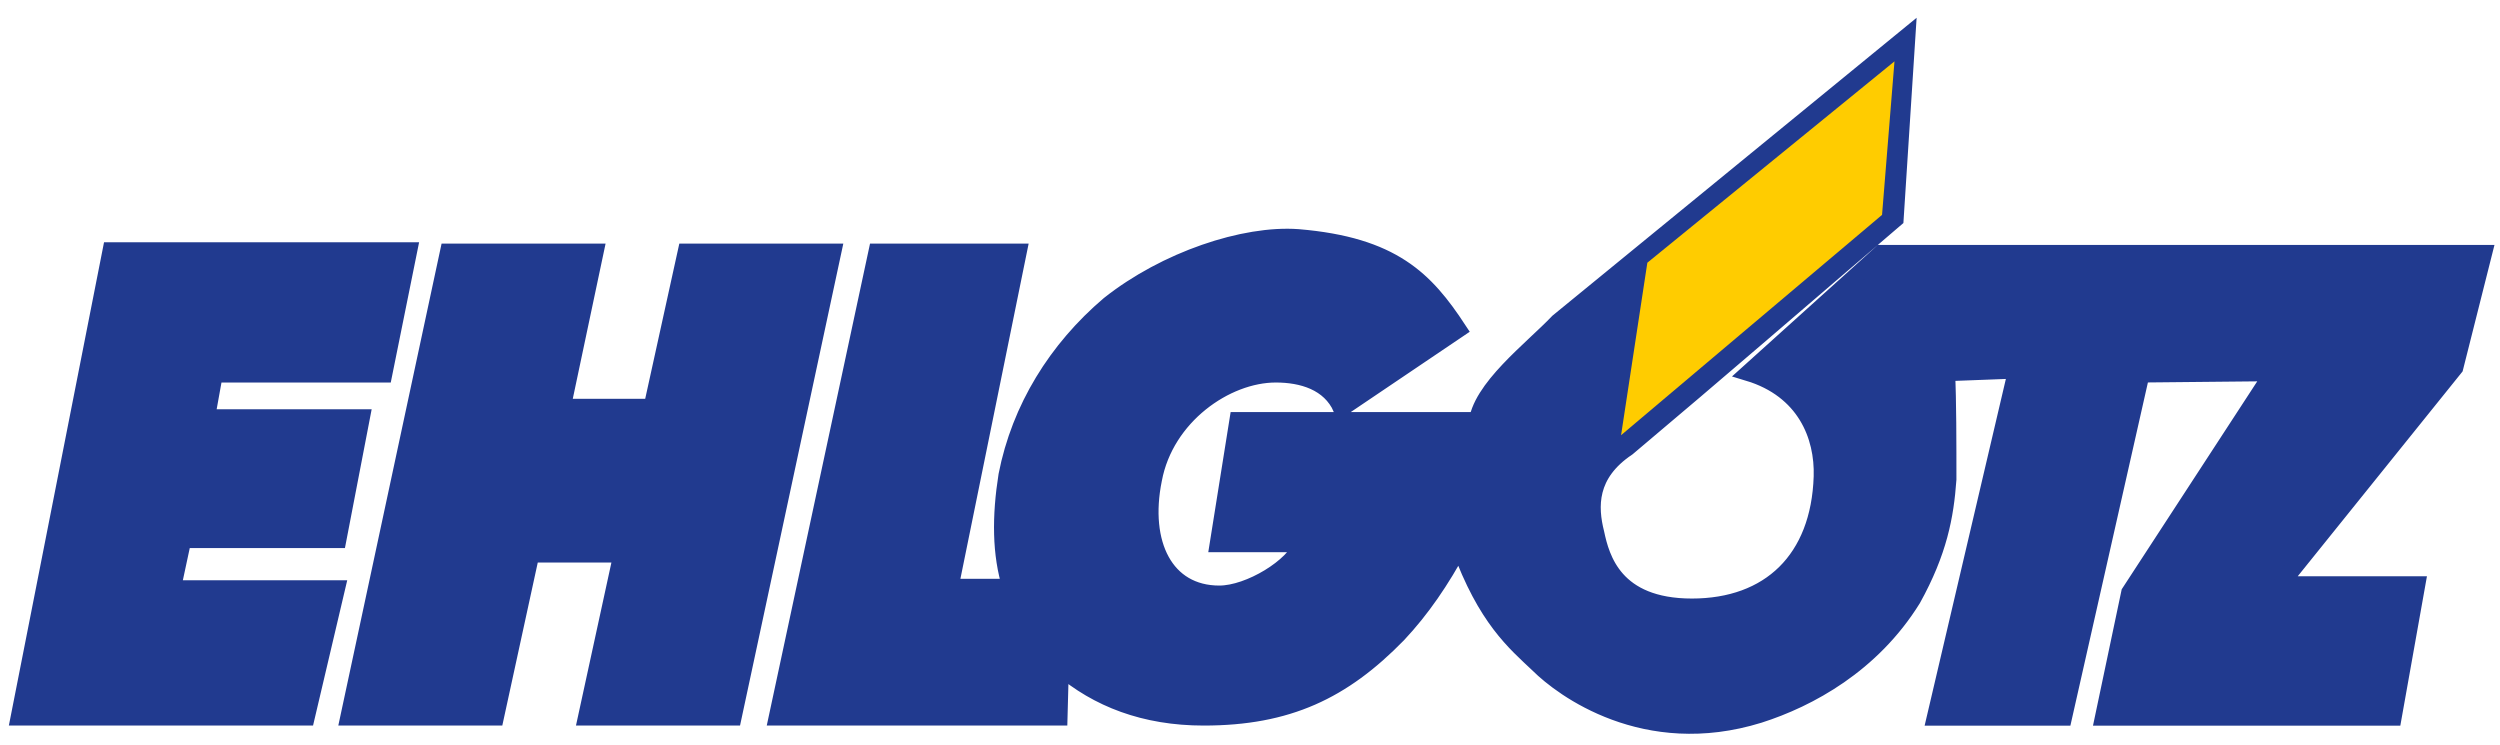 <svg width="151" height="45" viewBox="0 0 151 45" fill="none" xmlns="http://www.w3.org/2000/svg">
<g id="icons/logo" clip-path="url(#clip0_958_4212)">
<path id="Vector" fill-rule="evenodd" clip-rule="evenodd" d="M1.143 43.324H18.512L20.341 35.548H10.426L11.057 32.604H20.421L21.843 25.22H12.488L12.959 22.604H23.193L24.703 15.132H6.695L1.143 43.324Z" fill="#213A8F"/>
<path id="Vector_2" d="M1.143 43.324H18.512L20.341 35.548H10.426L11.057 32.604H20.421L21.843 25.22H12.488L12.959 22.604H23.193L24.703 15.132H6.695L1.143 43.324Z" stroke="#213A8F" stroke-miterlimit="22.93"/>
<path id="Vector_3" fill-rule="evenodd" clip-rule="evenodd" d="M21.052 43.324H29.936L32.078 33.476H37.55L35.409 43.324H44.294L50.318 15.212H41.433L39.372 24.588H33.979L35.961 15.212H27.076L21.052 43.324Z" fill="#213A8F"/>
<path id="Vector_4" d="M21.052 43.324H29.936L32.078 33.476H37.55L35.409 43.324H44.294L50.318 15.212H41.433L39.372 24.588H33.979L35.961 15.212H27.076L21.052 43.324Z" stroke="#213A8F" stroke-miterlimit="22.93"/>
<path id="Vector_5" fill-rule="evenodd" clip-rule="evenodd" d="M115.191 2.188L114.48 13.228C109.087 17.836 103.774 22.444 98.302 27.044C95.921 28.636 96.001 30.62 96.4 32.204C96.72 33.716 97.511 36.652 102.192 36.652C106.874 36.652 109.886 33.796 110.046 28.788C110.126 26.324 109.015 23.548 105.604 22.516L113.617 15.292H150.025L148.283 22.204L137.737 35.308H145.99L144.56 43.332H127.032L128.621 35.788L137.266 22.524L129.333 22.604L124.651 43.332H116.877L121.791 22.364L117.588 22.524C117.668 24.188 117.668 26.812 117.668 28.956C117.508 31.18 117.109 33.324 115.527 36.18C113.066 40.148 109.263 42.212 106.251 43.172C99.348 45.316 94.355 41.58 92.925 40.156C91.495 38.804 89.753 37.38 88.163 33.004C87.052 35.068 85.862 36.812 84.44 38.324C81.108 41.74 77.777 43.324 72.704 43.324C69.132 43.324 66.28 42.212 64.059 40.308L63.979 43.324H46.93L52.954 15.212H61.518L57.396 35.46H61.047C60.416 33.476 60.416 31.172 60.807 28.708C61.598 24.66 63.819 21.084 66.991 18.388C70.403 15.684 75.156 14.1 78.408 14.34C84.12 14.82 86.102 16.884 88.083 19.9L81.02 24.668C80.309 23.076 78.64 22.604 77.058 22.604C74.046 22.604 70.395 25.148 69.683 28.956C68.893 32.844 70.395 35.868 73.646 35.868C75.468 35.868 78.168 34.204 78.64 32.852H73.566L74.757 25.388H89.034C89.034 25.388 87.923 25.548 89.194 25.628C89.353 23.484 92.525 21.1 94.107 19.436L115.191 2.188Z" fill="#213A8F"/>
<path id="Vector_6" d="M115.191 2.188L114.48 13.228C109.087 17.836 103.774 22.444 98.302 27.044C95.921 28.636 96.001 30.62 96.4 32.204C96.72 33.716 97.511 36.652 102.192 36.652C106.874 36.652 109.886 33.796 110.046 28.788C110.126 26.324 109.015 23.548 105.604 22.516L113.617 15.292H150.025L148.283 22.204L137.737 35.308H145.99L144.56 43.332H127.032L128.621 35.788L137.266 22.524L129.333 22.604L124.651 43.332H116.877L121.791 22.364L117.588 22.524C117.668 24.188 117.668 26.812 117.668 28.956C117.508 31.18 117.109 33.324 115.527 36.18C113.066 40.148 109.263 42.212 106.251 43.172C99.348 45.316 94.355 41.58 92.925 40.156C91.495 38.804 89.753 37.38 88.163 33.004C87.052 35.068 85.862 36.812 84.44 38.324C81.108 41.74 77.777 43.324 72.704 43.324C69.132 43.324 66.28 42.212 64.059 40.308L63.979 43.324H46.93L52.954 15.212H61.518L57.396 35.46H61.047C60.416 33.476 60.416 31.172 60.807 28.708C61.598 24.66 63.819 21.084 66.991 18.388C70.403 15.684 75.156 14.1 78.408 14.34C84.12 14.82 86.102 16.884 88.083 19.9L81.02 24.668C80.309 23.076 78.64 22.604 77.058 22.604C74.046 22.604 70.395 25.148 69.683 28.956C68.893 32.844 70.395 35.868 73.646 35.868C75.468 35.868 78.168 34.204 78.64 32.852H73.566L74.757 25.388H89.034C89.034 25.388 87.923 25.548 89.194 25.628C89.353 23.484 92.525 21.1 94.107 19.436L115.191 2.188Z" stroke="#213A8F" stroke-miterlimit="22.93"/>
<path id="Vector_7" fill-rule="evenodd" clip-rule="evenodd" d="M114.64 3.3L113.849 13.068L97.663 26.732L99.332 15.772L114.64 3.3Z" fill="#FFCC00"/>
<path id="Vector_8" d="M114.64 3.3L113.849 13.068L97.663 26.732L99.332 15.772L114.64 3.3Z" stroke="#213A8F" stroke-width="0.36" stroke-miterlimit="22.93"/>
</g>
<defs>
<clipPath id="clip0_958_4212">
<rect width="151" height="44" fill="white" transform="translate(0 0.5)"/>
</clipPath>
</defs>
</svg>
